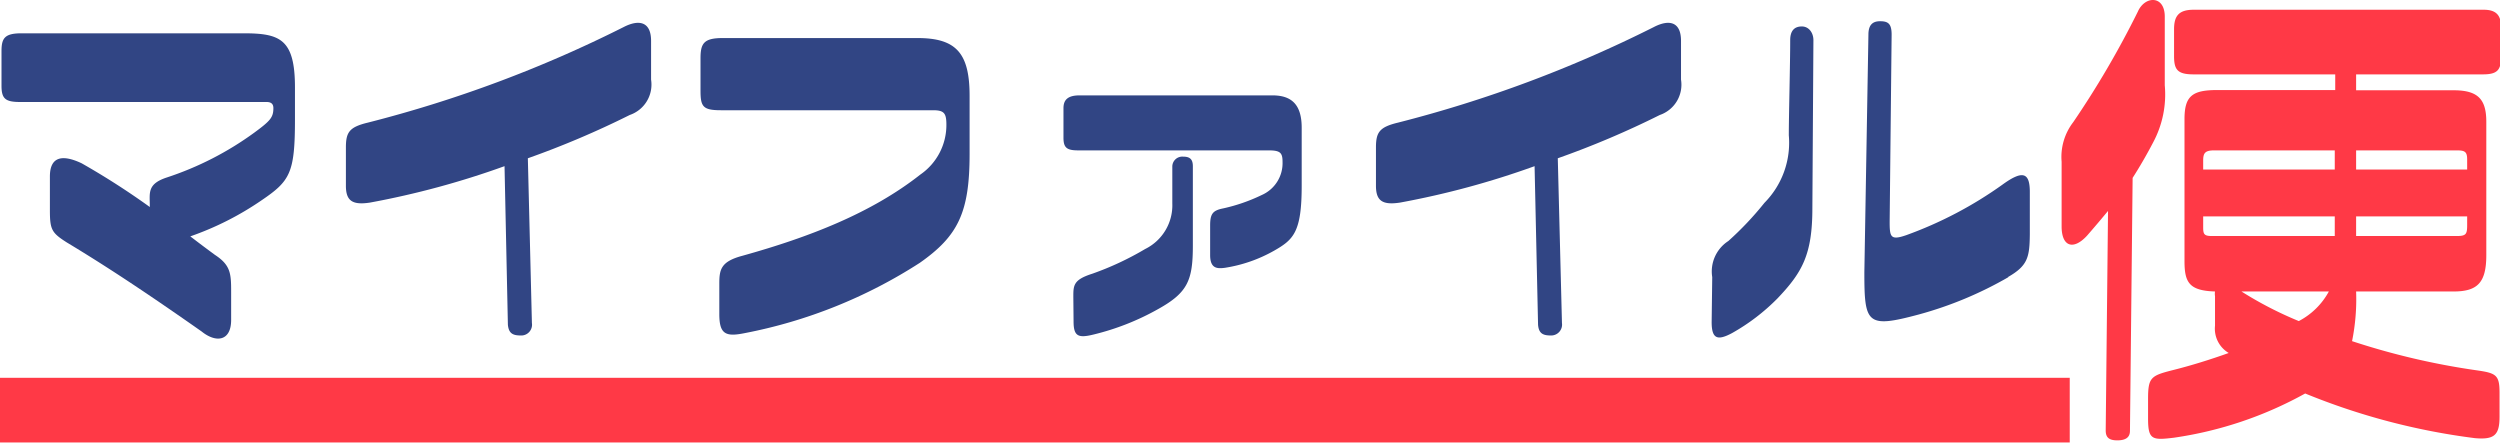 <svg xmlns="http://www.w3.org/2000/svg" viewBox="0 0 215.45 38.14"><g id="レイヤー_2" data-name="レイヤー 2"><g id="background"><path d="M26.86,8.27V11c0,4.64-.41,5.32-2.89,7a25.8,25.8,0,0,1-6.13,3.1c.74.57,1.45,1.1,2.13,1.6,1.36.89,1.39,1.63,1.39,3.2V28.3c0,1.84-1.3,2-2.54,1C15,26.62,11.15,24,7.19,21.62c-1.3-.83-1.45-1.1-1.45-2.78v-2.9c0-1.72,1.07-1.93,2.75-1.13a64.87,64.87,0,0,1,5.86,3.76v-.09c0-1.12-.24-1.89,1.45-2.45a27.18,27.18,0,0,0,7.57-3.88c1.36-1,1.63-1.3,1.63-2.1,0-.38-.21-.53-.59-.53H3.17c-1.25,0-1.6-.27-1.6-1.39v-3C1.57,4,1.86,3.6,3.31,3.6H22.4C25.56,3.6,26.86,4.07,26.86,8.27Z" transform="translate(-1.44 -0.73)" style="fill:#314584"/><path d="M57.55,4.25V7.59a2.77,2.77,0,0,1-1.84,3.05,77.54,77.54,0,0,1-8.78,3.73l.35,14.2a.93.93,0,0,1-1,1.07c-.71,0-1-.24-1.07-.92l-.29-13.67a73.13,73.13,0,0,1-11.6,3.14c-1.51.23-2.07-.15-2.07-1.45V13.45c0-1.33.29-1.77,1.92-2.16a108.5,108.5,0,0,0,22-8.22C56.54,2.36,57.55,2.62,57.55,4.25Z" transform="translate(-1.44 -0.73)" style="fill:#314584"/><path d="M83,11.47c0-1-.21-1.24-1.16-1.24H63.56c-1.57,0-1.75-.33-1.75-1.72V5.76c0-1.27.27-1.75,1.89-1.75H80.48C83.88,4,85,5.34,85,9V14c0,5.06-1,7.07-4.29,9.38a42.72,42.72,0,0,1-15.15,6.07c-1.6.32-2.13.06-2.13-1.66V25.2c0-1.24.12-1.93,2-2.43,5.74-1.6,11.1-3.67,15.33-7A5.18,5.18,0,0,0,83,11.47Z" transform="translate(-1.44 -0.73)" style="fill:#314584"/><path d="M94.36,13.69c-1,0-1.27-.24-1.27-1.1V10.05c0-.77.44-1.1,1.39-1.1H111.1c1.63,0,2.52.77,2.52,2.79v5c0,4-.71,4.64-2.37,5.59A12.47,12.47,0,0,1,107,23.81c-.68.09-1.27.06-1.27-1.1,0-1,0-1.54,0-2.54s.21-1.3,1.12-1.48a15,15,0,0,0,3.32-1.15,3,3,0,0,0,1.8-2.85c0-.77-.17-1-1.18-1Zm-.42,12.63c0-1,0-1.48,1.63-2a25.63,25.63,0,0,0,4.56-2.13,4.2,4.2,0,0,0,2.34-3.93v-3.2a.86.86,0,0,1,.94-.83c.59,0,.83.24.83.83v6.83c0,3-.44,4.06-3,5.48a21.75,21.75,0,0,1-5.56,2.19c-1.3.32-1.72.17-1.72-1.13Z" transform="translate(-1.44 -0.73)" style="fill:#314584"/><path d="M146.31,4.25V7.59a2.76,2.76,0,0,1-1.83,3.05,77,77,0,0,1-8.79,3.73l.36,14.2a.94.94,0,0,1-1,1.07c-.71,0-1-.24-1.06-.92l-.3-13.67a72.56,72.56,0,0,1-11.6,3.14c-1.51.23-2.07-.15-2.07-1.45V13.45c0-1.33.3-1.77,1.93-2.16a108.72,108.72,0,0,0,22-8.22C145.31,2.36,146.31,2.62,146.31,4.25Z" transform="translate(-1.44 -0.73)" style="fill:#314584"/><path d="M149,24.61a3.12,3.12,0,0,1,1.39-3.11,27.39,27.39,0,0,0,3.11-3.29,7.36,7.36,0,0,0,2.1-5.82c0-1.72.12-6.16.12-8.2,0-.83.38-1.18,1-1.18s1,.56,1,1.18l-.09,14.47c0,4-.86,5.53-3,7.78a17.54,17.54,0,0,1-3.93,3c-1.22.65-1.75.53-1.75-.95Zm25.53,0a32.39,32.39,0,0,1-7.72,3.22c-4.5,1.21-4.7.8-4.7-3.64l.35-20.47c0-.77.3-1.16,1-1.16s1,.21,1,1.16l-.17,16.09c0,1.33.06,1.66,1.42,1.19A34.17,34.17,0,0,0,174,16.65c1.72-1.25,2.37-1.1,2.37.62v3.64C176.35,22.89,176.2,23.63,174.48,24.61Z" transform="translate(-1.44 -0.73)" style="fill:#314584"/><path d="M179.11,20.24V14.67a4.91,4.91,0,0,1,1-3.41,79.57,79.57,0,0,0,5.57-9.53C186.29.35,188,.31,188,2.16V8.08A8.75,8.75,0,0,1,187,13q-.83,1.59-1.77,3.06L185,37.86c0,.55-.35.82-1.09.82s-1-.27-1-.86l.2-18.91c-.59.71-1.18,1.41-1.8,2.12C180.13,22.32,179.11,22,179.11,20.24Zm25.38-13.1V8.51h8.4c2.08,0,2.82.75,2.82,2.71V22.71c0,2.36-.74,3.14-2.82,3.14h-8.4a18.17,18.17,0,0,1-.35,4.28,62.64,62.64,0,0,0,10.71,2.51c1.69.24,2,.39,2,1.92v2.08c0,1.57-.43,2-2.12,1.85a57.61,57.61,0,0,1-14.63-3.85,33,33,0,0,1-11.3,3.81c-1.88.23-2.24.19-2.24-1.65V35.11c0-1.84.24-2,2.08-2.47,1.57-.39,3.22-.9,4.87-1.49a0,0,0,0,1,0,0,2.43,2.43,0,0,1-1.18-2.35V26.25a1.23,1.23,0,0,1,0-.4c-2.23-.07-2.63-.78-2.63-2.62V11c0-2,.67-2.51,2.83-2.51h10.16V7.14h-12.2c-1.38,0-1.69-.39-1.69-1.57V3.26c0-1.14.39-1.69,1.69-1.69h25c1.1,0,1.49.51,1.49,1.49V5.65c0,1.14-.35,1.49-1.57,1.49Zm-13.18,7.42v.78h11.34V13.69h-10.4C191.47,13.69,191.31,13.93,191.31,14.56Zm.75,6.51h10.59V19.38H191.31v.94C191.31,20.91,191.39,21.07,192.06,21.07Zm10.08,4.78h-7.53a31.79,31.79,0,0,0,4.94,2.55A6.21,6.21,0,0,0,202.14,25.85Zm2.35-12.16v1.65h9.57v-.86c0-.67-.19-.79-.9-.79Zm9.57,6.4v-.71h-9.57v1.69h8.71C214,21.07,214.06,20.87,214.06,20.09Z" transform="translate(-1.44 -0.73)" style="fill:#ff3946"/><rect y="32.56" width="178.37" height="5.57" style="fill:#ff3946"/></g></g></svg>